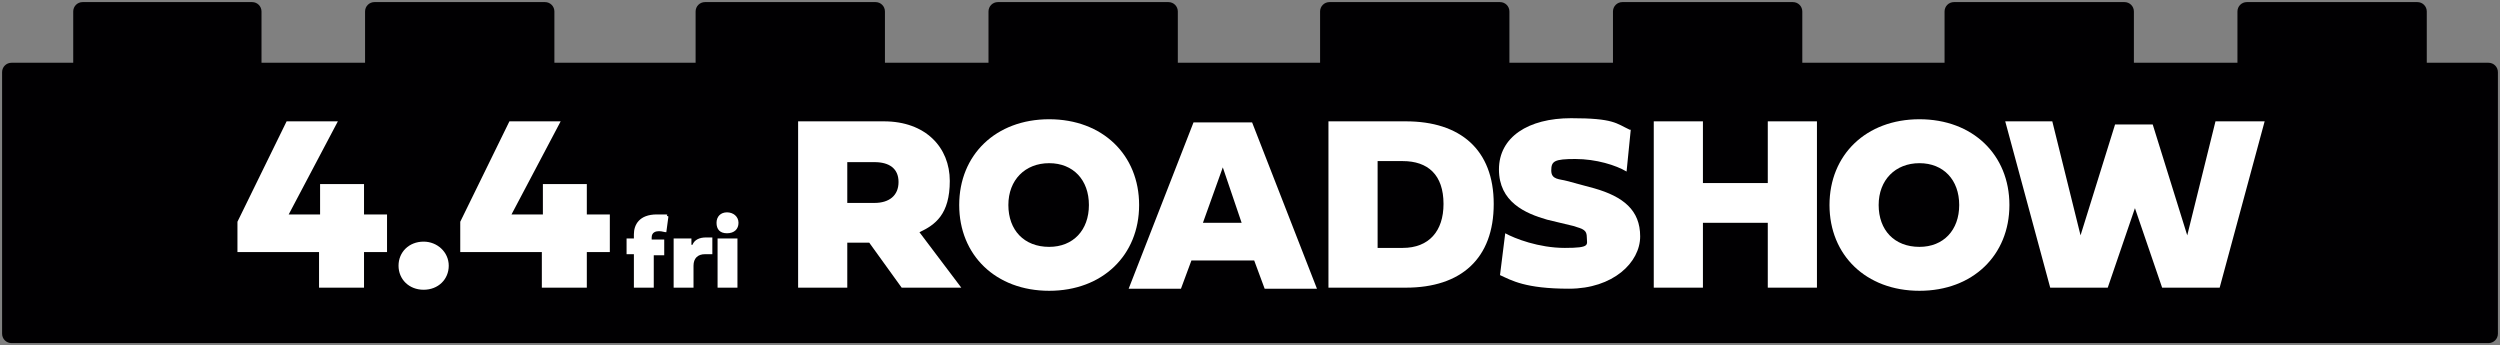 <?xml version="1.0" encoding="UTF-8"?>
<svg id="_レイヤー_1" data-name="レイヤー_1" xmlns="http://www.w3.org/2000/svg" version="1.1" viewBox="0 0 239 33">
  <rect x="0" y="0" width="239" height="33" fill="#808080" stroke="none"/>
  <!-- Generator: Adobe Illustrator 29.1.0, SVG Export Plug-In . SVG Version: 2.1.0 Build 142)  -->
  <defs>
    <style>
      .st0 {
        fill: #010002;
      }

      .st1 {
        fill: #fff;
      }
    </style>
  </defs>
  <path class="st0" d="M.2,20.3v11.6c0,.5.4.9.9.9h236.8c.5,0,.9-.4.9-.9V6.9c0-.5-.4-.9-.9-.9h-5.9V1.1c0-.5-.4-.9-.9-.9h-16.3,0c-.5,0-.9.4-.9.9v4.9h-9.9V1.1c0-.5-.4-.9-.9-.9h-16.3,0c-.5,0-.9.4-.9.9v4.9h-13.6V1.1c0-.5-.4-.9-.9-.9h-16.3,0c-.5,0-.9.4-.9.9v4.9h-9.9V1.1c0-.5-.4-.9-.9-.9h-16.3,0c-.5,0-.9.4-.9.9v4.9h-13.6V1.1c0-.5-.4-.9-.9-.9h-16.3,0c-.5,0-.9.4-.9.9v4.9h-9.9V1.1c0-.5-.4-.9-.9-.9h-16.3,0c-.5,0-.9.4-.9.9v4.9h-13.5V1.1c0-.5-.4-.9-.9-.9h-16.3,0c-.5,0-.9.4-.9.9v4.9h-9.9V1.1c0-.5-.4-.9-.9-.9H7.9c-.5,0-.9.4-.9.9v4.9H1.1c-.5,0-.9.4-.9.9v13.4Z"/>
  <path class="st1" d="M27.7,20.5h2.9v-2.9h4.2v2.9h2.2v3.6h-2.2v3.4h-4.3v-3.4h-7.8v-2.9l4.7-9.6h4.9l-4.7,8.9h0Z"/>
  <path class="st1" d="M40.5,23.1c1.3,0,2.4,1,2.4,2.3s-1,2.3-2.4,2.3-2.4-1-2.4-2.3,1-2.3,2.4-2.3Z"/>
  <path class="st1" d="M49,20.5h2.9v-2.9h4.2v2.9h2.2v3.6h-2.2v3.4h-4.3v-3.4h-7.8v-2.9l4.7-9.6h4.9l-4.7,8.9h0Z"/>
  <path class="st1" d="M86.2,27.5l-3.1-4.3h-2.1v4.3h-4.7v-15.9h8.2c4,0,6.3,2.5,6.3,5.7s-1.4,4.2-2.9,4.9l4,5.3h-5.6ZM81,15.5v3.9h2.6c1.4,0,2.3-.7,2.3-2s-.9-1.9-2.3-1.9h-2.6Z"/>
  <path class="st1" d="M100.3,11.4c5.1,0,8.6,3.4,8.6,8.2s-3.5,8.2-8.6,8.2-8.6-3.4-8.6-8.2,3.5-8.2,8.6-8.2h0ZM100.3,23.6c2.3,0,3.8-1.6,3.8-4s-1.5-4-3.8-4-3.9,1.6-3.9,4,1.5,4,3.9,4Z"/>
  <path class="st1" d="M119.7,24.9h-5.8l-1,2.7h-5l6.2-15.9h5.6l6.2,15.9h-5l-1-2.7h0ZM115,21.3h3.7l-1.8-5.3-1.9,5.3Z"/>
  <path class="st1" d="M134.4,11.6c5.2,0,8.4,2.7,8.4,7.9s-3.1,8-8.4,8h-7.4v-15.9h7.4ZM138,19.5c0-2.8-1.5-4.1-3.9-4.1h-2.4v8.3h2.4c2.5,0,3.9-1.6,3.9-4.2Z"/>
  <path class="st1" d="M155.9,12.4l-.4,4c-1-.6-2.9-1.2-4.9-1.2s-2.3.2-2.3,1.1.8.8,1.5,1l2.6.7c2.8.8,4.4,2.1,4.4,4.6s-2.6,5-6.8,5-5.5-.8-6.6-1.3l.5-4c.9.5,3.2,1.4,5.7,1.4s2.1-.3,2.1-1-.3-.8-1.3-1.1l-2.5-.6c-2.1-.6-4.6-1.7-4.6-4.8s2.8-4.9,6.9-4.9,4.3.5,5.6,1.1h0Z"/>
  <path class="st1" d="M173.7,27.5h-4.7v-6.2h-6.2v6.2h-4.7v-15.9h4.7v5.9h6.2v-5.9h4.7v15.9Z"/>
  <path class="st1" d="M183.5,11.4c5.1,0,8.6,3.4,8.6,8.2s-3.5,8.2-8.6,8.2-8.6-3.4-8.6-8.2,3.5-8.2,8.6-8.2h0ZM183.5,23.6c2.3,0,3.8-1.6,3.8-4s-1.5-4-3.8-4-3.9,1.6-3.9,4,1.5,4,3.9,4Z"/>
  <path class="st1" d="M191.5,11.6h4.7l2.7,10.9,3.3-10.6h3.6l3.3,10.6,2.7-10.9h4.7l-4.3,15.9h-5.5l-2.6-7.6-2.6,7.6h-5.5l-4.3-15.9h0Z"/>
  <path class="st1" d="M62.5,24.3v3.2h-1.9v-3.2h-.7v-1.5h.7v-.4c0-.9.5-1.9,2.2-1.9s.6,0,1.1.2l-.2,1.5c-.2,0-.4-.1-.7-.1s-.7.1-.7.6v.2h1.2v1.5h-1.2,0Z"/>
  <path class="st1" d="M66.2,23.4c.2-.5.7-.7,1.3-.7s.4,0,.6,0v1.6c-.3,0-.4,0-.7,0-.7,0-1.1.4-1.1,1.1v2.1h-1.9v-4.7h1.7v.6Z"/>
  <path class="st1" d="M68.5,21.3c0-.6.4-1,1-1s1.1.4,1.1,1-.4,1-1.1,1-1-.4-1-1ZM68.6,27.5v-4.7h1.9v4.7h-1.9Z"/>
</svg>